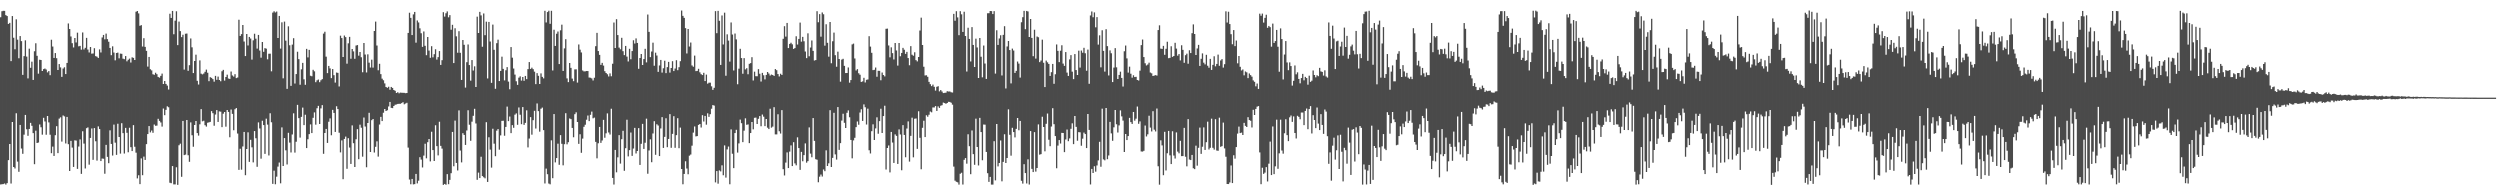 <?xml version="1.0" encoding="UTF-8"?>
<svg xmlns="http://www.w3.org/2000/svg" width="1920" height="150">
  <path d="M0 13.256h1v128.407H0zM1 8.653h1v132.879H1zM2 8.285h1v133.103H2zM3 8.345h1v132.580H3zM4 11.642h1v130.109H4zM5 12.326h1v128.322H5zM6 18.398h1v104.570H6zM7 17.556h1v93.061H7zM8 46.958h1v93.996H8zM9 12.343h1v81.376H9zM10 28.958h1v99.310H10zM11 37.858h1v91.546H11zM12 14.867h1v72.128H12zM13 30.451h1v93.648H13zM14 44.756h1v87.194H14zM15 27.685h1v68.253H15zM16 31.566h1v82.488H16zM17 57.494h1v60.626H17zM18 43.120h1v60.298H18zM19 30.967h1v57.293H19zM20 43.471h1v55.789H20zM21 60.200h1v44.103H21zM22 37.352h1v61.649H22zM23 52.055h1v42.310H23zM24 47.347h1v49.284H24zM25 61.370h1v40.863H25zM26 39.383h1v86.733H26zM27 33.253h1v67.113H27zM28 42.844h1v66.983H28zM29 56.567h1v52.885H29zM30 45.891h1v49.674H30zM31 46.055h1v51.668H31zM32 54.531h1v48.878H32zM33 53.079h1v37.373H33zM34 52.611h1v40.658H34zM35 53.415h1v50.057H35zM36 55.612h1v33.492H36zM37 54.601h1v39.388H37zM38 57.747h1v45.754H38zM39 30.536h1v87.115H39zM40 35.727h1v76.873H40zM41 44.489h1v75.262H41zM42 40.738h1v63.092H42zM43 44.715h1v52.207H43zM44 53.767h1v63.852H44zM45 49.204h1v41.863H45zM46 51.779h1v38.344H46zM47 59.009h1v49.720H47zM48 52.649h1v36.041H48zM49 51.669h1v37.721H49zM50 56.883h1v53.315H50zM51 48.312h1v41.490H51zM52 18.043h1v92.689H52zM53 22.258h1v109.084H53zM54 28.025h1v80.151H54zM55 33.168h1v80.187H55zM56 36.441h1v91.745H56zM57 29.169h1v78.582H57zM58 32.615h1v75.382H58zM59 25.089h1v104.587H59zM60 35.585h1v76.977H60zM61 35.247h1v71.796H61zM62 38.156h1v95.351H62zM63 24.911h1v75.879H63zM64 38.000h1v72.272H64zM65 36.690h1v92.687H65zM66 29.093h1v69.387H66zM67 38.029h1v59.835H67zM68 40.282h1v86.175H68zM69 36.081h1v69.839H69zM70 41.210h1v57.471H70zM71 41.056h1v81.697H71zM72 37.039h1v61.329H72zM73 43.085h1v65.425H73zM74 43.510h1v79.833H74zM75 44.518h1v52.580H75zM76 37.939h1v61.185H76zM77 40.307h1v83.406H77zM78 28.761h1v93.007H78zM79 26.804h1v95.095H79zM80 30.183h1v103.232H80zM81 25.826h1v85.456H81zM82 30.042h1v90.413H82zM83 32.042h1v93.298H83zM84 36.813h1v63.304H84zM85 42.374h1v68.159H85zM86 35.561h1v83.914H86zM87 40.328h1v55.365H87zM88 46.336h1v63.211H88zM89 40.693h1v78.239H89zM90 40.390h1v54.640H90zM91 44.790h1v60.434H91zM92 41.160h1v76.827H92zM93 41.297h1v53.296H93zM94 45.046h1v57.205H94zM95 45.456h1v72.478H95zM96 43.084h1v55.135H96zM97 47.123h1v54.884H97zM98 45.853h1v71.067H98zM99 44.988h1v53.089H99zM100 48.016h1v65.023H100zM101 44.010h1v71.988H101zM102 44.418h1v51.682H102zM103 46.062h1v66.610H103zM104 9.036h1v108.230H104zM105 8.437h1v128.559H105zM106 10.265h1v124.332H106zM107 19.798h1v121.605H107zM108 19.294h1v102.365H108zM109 35.731h1v98.818H109zM110 29.357h1v90.906H110zM111 36.014h1v86.824H111zM112 39.076h1v71.596H112zM113 51.127h1v51.827H113zM114 43.716h1v53.124H114zM115 53.185h1v48.484H115zM116 54.089h1v46.172H116zM117 57.033h1v44.940H117zM118 57.458h1v38.175H118zM119 55.844h1v40.770H119zM120 57.001h1v39.455H120zM121 59.069h1v32.182H121zM122 59.668h1v33.169H122zM123 58.252h1v35.796H123zM124 56.542h1v40.700H124zM125 64.507h1v18.863H125zM126 62.232h1v26.250H126zM127 64.438h1v19.962H127zM128 65.728h1v15.948H128zM129 68.787h1v13.609H129zM130 10.542h1v129.803H130zM131 13.790h1v126.915H131zM132 8.375h1v119.159H132zM133 26.304h1v115.302H133zM134 15.898h1v125.721H134zM135 8.649h1v119.822H135zM136 34.677h1v107.304H136zM137 16.565h1v94.974H137zM138 23.920h1v86.440H138zM139 28.495h1v107.298H139zM140 26.701h1v66.178H140zM141 53.452h1v65.671H141zM142 25.920h1v92.798H142zM143 25.738h1v66.444H143zM144 54.400h1v64.855H144zM145 50.060h1v74.202H145zM146 29.516h1v64.479H146zM147 36.372h1v67.508H147zM148 56.096h1v56.611H148zM149 46.868h1v49.123H149zM150 41.983h1v50.963H150zM151 62.068h1v40.144H151zM152 64.943h1v39.211H152zM153 46.399h1v49.064H153zM154 56.588h1v27.238H154zM155 57.126h1v36.049H155zM156 56.497h1v36.246H156zM157 55.124h1v41.051H157zM158 53.459h1v43.750H158zM159 55.838h1v38.421H159zM160 62.378h1v31.556H160zM161 59.281h1v34.292H161zM162 59.795h1v25.549H162zM163 60.783h1v26.150H163zM164 62.706h1v33.870H164zM165 58.267h1v29.713H165zM166 61.285h1v23.264H166zM167 58.850h1v34.772H167zM168 61.428h1v24.103H168zM169 62.421h1v23.334H169zM170 54.712h1v42.920H170zM171 53.664h1v33.642H171zM172 61.878h1v24.143H172zM173 59.139h1v38.158H173zM174 57.338h1v27.122H174zM175 60.320h1v25.662H175zM176 60.643h1v44.765H176zM177 54.930h1v29.174H177zM178 57.940h1v29.507H178zM179 58.843h1v41.185H179zM180 56.991h1v26.948H180zM181 59.996h1v23.008H181zM182 59.529h1v43.023H182zM183 15.147h1v115.295H183zM184 27.611h1v86.625H184zM185 26.224h1v104.096H185zM186 19.181h1v93.303H186zM187 31.879h1v69.425H187zM188 43.048h1v91.510H188zM189 26.105h1v88.346H189zM190 34.899h1v66.754H190zM191 28.370h1v95.938H191zM192 29.586h1v77.776H192zM193 45.764h1v67.391H193zM194 30.970h1v93.737H194zM195 25.932h1v74.741H195zM196 29.677h1v76.500H196zM197 37.319h1v90.765H197zM198 26.822h1v67.203H198zM199 38.783h1v59.893H199zM200 44.289h1v77.563H200zM201 32.268h1v60.469H201zM202 39.787h1v56.241H202zM203 36.974h1v81.194H203zM204 37.402h1v53.728H204zM205 45.584h1v50.107H205zM206 41.259h1v78.153H206zM207 41.230h1v45.740H207zM208 54.759h1v39.144H208zM209 9.701h1v131.529H209zM210 8.643h1v122.432H210zM211 9.554h1v131.983H211zM212 8.849h1v126.842H212zM213 29.175h1v98.779H213zM214 12.212h1v112.634H214zM215 37.319h1v103.493H215zM216 17.175h1v80.681H216zM217 60.147h1v67.343H217zM218 16.601h1v89.456H218zM219 31.210h1v84.241H219zM220 68.253h1v58.039H220zM221 20.224h1v81.792H221zM222 34.745h1v74.766H222zM223 65.938h1v51.166H223zM224 34.254h1v69.020H224zM225 29.341h1v57.695H225zM226 64.131h1v53.081H226zM227 56.875h1v51.963H227zM228 39.751h1v40.810H228zM229 45.422h1v45.300H229zM230 65.082h1v40.602H230zM231 53.245h1v36.509H231zM232 48.277h1v34.353H232zM233 60.940h1v35.146H233zM234 65.111h1v23.013H234zM235 37.548h1v76.142H235zM236 44.064h1v62.891H236zM237 38.299h1v64.735H237zM238 58.165h1v37.397H238zM239 58.564h1v43.631H239zM240 53.587h1v36.882H240zM241 54.770h1v31.568H241zM242 63.146h1v32.573H242zM243 61.698h1v21.425H243zM244 61.062h1v20.227H244zM245 63.135h1v32.098H245zM246 61.632h1v21.605H246zM247 60.765h1v20.001H247zM248 25.802h1v92.324H248zM249 24.358h1v77.777H249zM250 43.528h1v55.509H250zM251 56.151h1v53.610H251zM252 50.638h1v42.830H252zM253 52.521h1v38.406H253zM254 59.986h1v43.899H254zM255 53.025h1v31.329H255zM256 57.754h1v28.989H256zM257 63.422h1v37.912H257zM258 55.725h1v25.869H258zM259 55.987h1v27.781H259zM260 66.386h1v35.558H260zM261 27.388h1v89.651H261zM262 29.248h1v78.561H262zM263 43.753h1v93.897H263zM264 27.284h1v79.434H264zM265 28.494h1v76.437H265zM266 48.879h1v80.756H266zM267 33.254h1v72.874H267zM268 28.315h1v84.967H268zM269 45.122h1v80.768H269zM270 37.638h1v58.643H270zM271 39.475h1v70.487H271zM272 45.179h1v83.084H272zM273 34.994h1v71.963H273zM274 34.606h1v64.570H274zM275 42.756h1v79.508H275zM276 39.917h1v55.849H276zM277 43.994h1v54.080H277zM278 55.524h1v64.790H278zM279 32.999h1v57.249H279zM280 41.883h1v55.270H280zM281 55.635h1v72.824H281zM282 41.731h1v52.734H282zM283 48.149h1v38.474H283zM284 51.849h1v64.904H284zM285 45.842h1v46.448H285zM286 51.929h1v39.483H286zM287 23.827h1v93.298H287zM288 16.576h1v96.183H288zM289 34.962h1v73.572H289zM290 53.982h1v66.302H290zM291 49.007h1v46.653H291zM292 56.954h1v32.796H292zM293 60.399h1v32.592H293zM294 61.658h1v24.921H294zM295 64.053h1v19.650H295zM296 66.815h1v18.454H296zM297 67.447h1v17.232H297zM298 66.587h1v15.187H298zM299 68.891h1v9.398H299zM300 66.744h1v16.085H300zM301 67.557h1v15.502H301zM302 69.119h1v12.275H302zM303 69.713h1v10.711H303zM304 71.436h1v8.774H304zM305 70.812h1v9.034H305zM306 71.691h1v8.051H306zM307 71.133h1v8.592H307zM308 71.214h1v8.009H308zM309 71.251h1v7.223H309zM310 71.333h1v8.795H310zM311 71.569h1v7.952H311zM312 71.422h1v7.545H312zM313 25.295h1v88.054H313zM314 9.786h1v128.095H314zM315 13.722h1v127.780H315zM316 26.918h1v110.514H316zM317 11.036h1v130.563H317zM318 9.145h1v132.269H318zM319 32.744h1v100.847H319zM320 15.700h1v125.153H320zM321 17.273h1v121.480H321zM322 21.758h1v98.960H322zM323 25.534h1v97.016H323zM324 35.992h1v92.634H324zM325 24.161h1v95.362H325zM326 35.185h1v75.197H326zM327 42.416h1v79.206H327zM328 28.391h1v80.818H328zM329 38.868h1v67.905H329zM330 44.381h1v79.590H330zM331 35.477h1v65.707H331zM332 44.039h1v71.236H332zM333 41.639h1v82.032H333zM334 37.828h1v58.379H334zM335 45.769h1v66.444H335zM336 43.871h1v75.496H336zM337 39.219h1v54.269H337zM338 49.874h1v62.156H338zM339 46.256h1v67.878H339zM340 9.361h1v132.603H340zM341 12.774h1v128.477H341zM342 10.207h1v131.690H342zM343 8.740h1v124.994H343zM344 13.297h1v128.165H344zM345 11.646h1v126.508H345zM346 22.856h1v110.146H346zM347 19.057h1v82.250H347zM348 48.452h1v79.237H348zM349 21.716h1v70.921H349zM350 27.901h1v97.223H350zM351 40.490h1v90.435H351zM352 23.944h1v60.855H352zM353 40.570h1v75.057H353zM354 61.401h1v63.310H354zM355 30.734h1v71.575H355zM356 34.396h1v69.223H356zM357 67.278h1v44.044H357zM358 47.773h1v52.426H358zM359 34.174h1v50.533H359zM360 49.948h1v45.844H360zM361 61.974h1v46.182H361zM362 46.121h1v47.318H362zM363 54.148h1v34.769H363zM364 50.960h1v32.618H364zM365 66.807h1v27.989H365zM366 12.801h1v125.288H366zM367 25.323h1v107.237H367zM368 9.107h1v127.633H368zM369 11.810h1v108.544H369zM370 35.894h1v99.335H370zM371 10.364h1v125.754H371zM372 27.020h1v109.925H372zM373 16.638h1v77.192H373zM374 60.264h1v79.484H374zM375 16.822h1v88.578H375zM376 31.894h1v82.984H376zM377 63.645h1v65.083H377zM378 18.902h1v79.955H378zM379 38.225h1v72.118H379zM380 68.196h1v51.754H380zM381 33.192h1v67.179H381zM382 30.475h1v68.665H382zM383 62.269h1v52.653H383zM384 54.489h1v49.487H384zM385 43.507h1v49.309H385zM386 52.899h1v39.842H386zM387 61.738h1v42.486H387zM388 53.956h1v43.544H388zM389 51.536h1v30.340H389zM390 62.691h1v30.316H390zM391 68.542h1v20.970H391zM392 36.167h1v66.090H392zM393 44.280h1v51.818H393zM394 52.650h1v45.479H394zM395 57.291h1v30.779H395zM396 62.396h1v24.690H396zM397 65.176h1v30.661H397zM398 59.631h1v22.905H398zM399 58.608h1v29.519H399zM400 61.897h1v33.509H400zM401 59.133h1v23.093H401zM402 62.071h1v33.836H402zM403 58.308h1v36.043H403zM404 60.779h1v23.968H404zM405 53.090h1v60.121H405zM406 47.654h1v58.726H406zM407 52.949h1v37.003H407zM408 51.993h1v51.426H408zM409 53.134h1v39.196H409zM410 55.019h1v30.064H410zM411 64.590h1v34.136H411zM412 56.147h1v23.310H412zM413 58.209h1v27.116H413zM414 64.507h1v36.597H414zM415 56.357h1v27.145H415zM416 59.012h1v23.600H416zM417 60.233h1v39.710H417zM418 8.314h1v132.588H418zM419 17.256h1v112.207H419zM420 9.271h1v124.537H420zM421 8.233h1v132.742H421zM422 18.275h1v123.289H422zM423 8.275h1v99.525H423zM424 54.142h1v82.740H424zM425 22.859h1v64.730H425zM426 35.271h1v89.434H426zM427 25.925h1v95.481H427zM428 24.240h1v86.117H428zM429 49.188h1v77.372H429zM430 23.306h1v80.490H430zM431 18.943h1v91.495H431zM432 54.493h1v72.482H432zM433 37.190h1v73.540H433zM434 30.099h1v56.845H434zM435 60.232h1v50.601H435zM436 63.059h1v46.174H436zM437 48.393h1v42.576H437zM438 52.141h1v39.343H438zM439 60.370h1v37.898H439zM440 62.337h1v43.066H440zM441 53.299h1v34.414H441zM442 53.266h1v32.990H442zM443 63.416h1v30.283H443zM444 34.170h1v76.333H444zM445 38.154h1v64.937H445zM446 40.293h1v77.080H446zM447 54.131h1v52.325H447zM448 54.832h1v42.540H448zM449 54.804h1v41.014H449zM450 54.508h1v37.472H450zM451 54.561h1v34.177H451zM452 59.560h1v33.479H452zM453 59.704h1v28.484H453zM454 60.193h1v25.534H454zM455 61.786h1v29.108H455zM456 59.697h1v30.596H456zM457 35.498h1v73.446H457zM458 25.248h1v96.372H458zM459 39.233h1v70.788H459zM460 42.118h1v55.376H460zM461 49.796h1v59.909H461zM462 48.261h1v59.625H462zM463 50.391h1v41.684H463zM464 54.676h1v51.104H464zM465 56.070h1v46.336H465zM466 57.054h1v30.019H466zM467 58.744h1v43.007H467zM468 56.360h1v46.956H468zM469 58.587h1v24.945H469zM470 48.954h1v87.720H470zM471 17.318h1v124.378H471zM472 36.854h1v78.315H472zM473 14.745h1v117.603H473zM474 26.914h1v93.895H474zM475 36.576h1v67.203H475zM476 37.812h1v87.820H476zM477 29.024h1v77.872H477zM478 39.296h1v61.154H478zM479 42.325h1v88.832H479zM480 35.277h1v78.541H480zM481 43.492h1v48.459H481zM482 47.212h1v72.918H482zM483 37.480h1v77.806H483zM484 45.535h1v56.250H484zM485 39.243h1v80.441H485zM486 30.931h1v83.141H486zM487 33.424h1v64.802H487zM488 29.479h1v88.406H488zM489 32.963h1v82.980H489zM490 52.839h1v45.566H490zM491 44.522h1v82.170H491zM492 41.493h1v68.951H492zM493 49.939h1v45.188H493zM494 45.368h1v68.989H494zM495 37.481h1v72.146H495zM496 47.925h1v43.217H496zM497 11.167h1v122.286H497zM498 24.471h1v91.091H498zM499 43.899h1v63.130H499zM500 39.580h1v85.015H500zM501 32.746h1v69.735H501zM502 50.501h1v42.558H502zM503 40.455h1v78.419H503zM504 42.655h1v52.790H504zM505 55.193h1v41.222H505zM506 50.289h1v69.594H506zM507 46.029h1v52.623H507zM508 55.759h1v34.183H508zM509 52.452h1v61.159H509zM510 46.646h1v58.455H510zM511 56.173h1v34.636H511zM512 51.562h1v61.505H512zM513 47.511h1v59.187H513zM514 55.740h1v31.911H514zM515 52.217h1v61.287H515zM516 47.001h1v55.794H516zM517 54.580h1v34.670H517zM518 52.618h1v60.890H518zM519 46.211h1v57.571H519zM520 53.918h1v36.843H520zM521 51.587h1v62.251H521zM522 47.016h1v50.991H522zM523 8.088h1v121.681H523zM524 12.169h1v129.373H524zM525 13.702h1v119.855H525zM526 21.604h1v102.235H526zM527 41.082h1v88.339H527zM528 22.259h1v111.599H528zM529 35.758h1v83.779H529zM530 32.668h1v86.000H530zM531 50.300h1v61.583H531zM532 51.246h1v50.573H532zM533 42.687h1v54.446H533zM534 54.634h1v50.106H534zM535 54.412h1v50.074H535zM536 52.819h1v43.135H536zM537 55.559h1v39.681H537zM538 56.967h1v40.965H538zM539 57.629h1v30.846H539zM540 55.900h1v37.436H540zM541 62.282h1v26.778H541zM542 57.273h1v38.455H542zM543 64.278h1v22.759H543zM544 63.482h1v26.280H544zM545 63.475h1v24.223H545zM546 66.294h1v17.236H546zM547 69.039h1v11.649H547zM548 67.413h1v13.711H548zM549 8.527h1v131.580H549zM550 25.521h1v105.849H550zM551 8.332h1v132.742H551zM552 15.969h1v114.918H552zM553 49.881h1v81.745H553zM554 11.855h1v115.114H554zM555 34.152h1v100.475H555zM556 9.732h1v101.918H556zM557 58.186h1v78.230H557zM558 26.375h1v88.343H558zM559 31.177h1v81.351H559zM560 47.328h1v94.210H560zM561 17.241h1v82.115H561zM562 26.536h1v91.516H562zM563 54.094h1v75.028H563zM564 25.733h1v76.474H564zM565 30.263h1v69.429H565zM566 64.707h1v52.516H566zM567 52.718h1v57.387H567zM568 37.482h1v54.360H568zM569 44.576h1v50.044H569zM570 56.648h1v52.531H570zM571 44.670h1v55.665H571zM572 53.304h1v37.575H572zM573 52.378h1v43.452H573zM574 57.046h1v38.493H574zM575 48.981h1v60.932H575zM576 48.487h1v53.683H576zM577 43.910h1v49.784H577zM578 61.803h1v37.523H578zM579 55.064h1v35.416H579zM580 58.510h1v31.793H580zM581 58.566h1v36.658H581zM582 53.086h1v38.137H582zM583 56.632h1v32.515H583zM584 62.597h1v34.363H584zM585 55.965h1v32.020H585zM586 57.779h1v31.812H586zM587 60.981h1v35.898H587zM588 57.556h1v33.852H588zM589 55.285h1v42.764H589zM590 56.460h1v42.687H590zM591 58.017h1v25.469H591zM592 57.227h1v40.827H592zM593 57.576h1v39.650H593zM594 58.336h1v23.985H594zM595 53.027h1v50.207H595zM596 53.934h1v49.306H596zM597 56.907h1v30.851H597zM598 58.703h1v42.112H598zM599 56.610h1v45.961H599zM600 57.536h1v27.026H600zM601 29.776h1v100.154H601zM602 20.103h1v114.663H602zM603 28.135h1v96.756H603zM604 17.605h1v99.454H604zM605 36.902h1v92.191H605zM606 33.725h1v82.728H606zM607 32.801h1v78.883H607zM608 34.057h1v93.469H608zM609 37.605h1v71.604H609zM610 36.896h1v88.570H610zM611 27.843h1v99.140H611zM612 34.211h1v71.250H612zM613 29.903h1v83.792H613zM614 17.351h1v113.090H614zM615 32.004h1v84.633H615zM616 28.312h1v95.518H616zM617 31.672h1v87.470H617zM618 39.584h1v70.570H618zM619 44.623h1v80.281H619zM620 25.620h1v98.153H620zM621 43.191h1v54.665H621zM622 36.523h1v81.418H622zM623 31.090h1v89.713H623zM624 39.076h1v51.595H624zM625 46.492h1v61.697H625zM626 46.148h1v76.092H626zM627 8.602h1v114.081H627zM628 17.097h1v122.904H628zM629 10.870h1v124.817H629zM630 28.180h1v105.856H630zM631 9.561h1v126.023H631zM632 10.966h1v119.164H632zM633 35.065h1v96.396H633zM634 18.634h1v96.820H634zM635 32.889h1v94.581H635zM636 43.511h1v81.925H636zM637 16.921h1v67.705H637zM638 48.600h1v79.660H638zM639 31.671h1v89.587H639zM640 25.047h1v61.578H640zM641 42.391h1v76.182H641zM642 51.236h1v71.342H642zM643 39.676h1v42.555H643zM644 45.336h1v69.770H644zM645 62.736h1v47.188H645zM646 45.793h1v46.848H646zM647 45.134h1v42.225H647zM648 50.579h1v43.745H648zM649 56.117h1v42.174H649zM650 56.065h1v30.553H650zM651 51.809h1v32.983H651zM652 63.503h1v26.537H652zM653 61.474h1v45.989H653zM654 34.078h1v87.518H654zM655 33.491h1v74.346H655zM656 44.883h1v60.933H656zM657 54.120h1v43.510H657zM658 53.104h1v40.168H658zM659 56.251h1v39.550H659zM660 57.389h1v29.036H660zM661 62.928h1v20.966H661zM662 62.517h1v30.352H662zM663 59.745h1v20.443H663zM664 63.345h1v19.011H664zM665 61.301h1v34.340H665zM666 61.028h1v22.409H666zM667 27.803h1v87.593H667zM668 35.803h1v82.073H668zM669 40.533h1v60.203H669zM670 53.866h1v41.617H670zM671 53.612h1v53.922H671zM672 51.892h1v46.744H672zM673 58.921h1v31.203H673zM674 54.360h1v48.332H674zM675 54.421h1v38.632H675zM676 61.641h1v21.846H676zM677 55.694h1v46.431H677zM678 57.613h1v31.546H678zM679 58.694h1v22.504H679zM680 22.141h1v108.054H680zM681 21.953h1v91.695H681zM682 34.928h1v76.765H682zM683 44.020h1v88.376H683zM684 36.342h1v64.995H684zM685 40.827h1v68.628H685zM686 45.688h1v79.421H686zM687 33.002h1v70.198H687zM688 38.753h1v65.596H688zM689 50.363h1v75.528H689zM690 33.029h1v66.349H690zM691 43.197h1v60.053H691zM692 40.636h1v90.143H692zM693 36.770h1v59.308H693zM694 38.205h1v65.427H694zM695 41.357h1v79.440H695zM696 39.849h1v58.851H696zM697 44.578h1v48.643H697zM698 50.142h1v73.961H698zM699 35.429h1v68.908H699zM700 42.020h1v48.351H700zM701 42.818h1v78.011H701zM702 40.137h1v51.063H702zM703 46.196h1v44.774H703zM704 47.142h1v67.163H704zM705 43.783h1v41.671H705zM706 23.473h1v82.363H706zM707 13.556h1v116.448H707zM708 34.548h1v63.621H708zM709 51.275h1v41.436H709zM710 57.963h1v47.301H710zM711 57.796h1v30.739H711zM712 58.976h1v30.692H712zM713 62.896h1v25.219H713zM714 64.659h1v20.982H714zM715 66.142h1v20.127H715zM716 64.956h1v17.590H716zM717 66.670h1v15.877H717zM718 69.587h1v11.854H718zM719 66.645h1v18.564H719zM720 66.191h1v15.548H720zM721 70.196h1v12.682H721zM722 69.164h1v12.022H722zM723 70.321h1v10.481H723zM724 71.472h1v7.304H724zM725 71.309h1v7.821H725zM726 71.172h1v8.543H726zM727 70.051h1v9.060H727zM728 70.271h1v7.909H728zM729 70.228h1v8.078H729zM730 70.835h1v8.055H730zM731 71.085h1v9.315H731zM732 10.659h1v117.280H732zM733 15.924h1v122.829H733zM734 8.626h1v131.011H734zM735 13.358h1v126.684H735zM736 27.031h1v114.752H736zM737 8.605h1v124.841H737zM738 10.989h1v121.694H738zM739 24.550h1v117.194H739zM740 8.988h1v113.720H740zM741 27.627h1v93.762H741zM742 54.943h1v70.777H742zM743 21.287h1v81.838H743zM744 29.876h1v82.407H744zM745 47.216h1v86.550H745zM746 20.823h1v79.388H746zM747 34.514h1v83.884H747zM748 51.473h1v75.086H748zM749 29.722h1v61.415H749zM750 36.453h1v76.423H750zM751 59.924h1v67.175H751zM752 29.184h1v61.352H752zM753 43.555h1v57.865H753zM754 59.383h1v63.688H754zM755 34.944h1v60.692H755zM756 48.771h1v46.987H756zM757 60.602h1v56.100H757zM758 10.202h1v122.822H758zM759 10.158h1v129.501H759zM760 8.455h1v127.405H760zM761 8.575h1v133.223H761zM762 10.791h1v130.976H762zM763 8.548h1v99.888H763zM764 56.520h1v82.049H764zM765 23.252h1v72.000H765zM766 34.516h1v93.280H766zM767 29.529h1v95.641H767zM768 27.103h1v80.795H768zM769 57.981h1v81.279H769zM770 26.792h1v97.509H770zM771 20.110h1v83.005H771zM772 67.936h1v57.236H772zM773 35.696h1v85.625H773zM774 31.505h1v52.478H774zM775 38.458h1v65.054H775zM776 64.033h1v55.535H776zM777 37.317h1v60.839H777zM778 38.808h1v62.612H778zM779 56.001h1v49.535H779zM780 54.446h1v44.501H780zM781 47.258h1v43.346H781zM782 48.871h1v51.186H782zM783 59.613h1v33.256H783zM784 17.118h1v121.759H784zM785 13.189h1v127.800H785zM786 8.345h1v117.779H786zM787 22.406h1v110.503H787zM788 8.397h1v132.511H788zM789 8.809h1v113.552H789zM790 28.439h1v113.291H790zM791 14.567h1v86.110H791zM792 29.151h1v100.545H792zM793 43.147h1v89.023H793zM794 22.832h1v78.631H794zM795 44.984h1v86.818H795zM796 28.035h1v101.003H796zM797 28.624h1v66.935H797zM798 47.720h1v71.071H798zM799 46.470h1v71.929H799zM800 30.444h1v59.204H800zM801 48.177h1v49.364H801zM802 66.845h1v49.395H802zM803 46.544h1v48.527H803zM804 47.878h1v39.338H804zM805 49.123h1v58.169H805zM806 58.303h1v53.968H806zM807 55.424h1v41.744H807zM808 49.098h1v34.008H808zM809 64.367h1v31.007H809zM810 57.017h1v47.502H810zM811 34.147h1v95.067H811zM812 39.043h1v72.803H812zM813 47.714h1v59.861H813zM814 38.963h1v71.256H814zM815 34.756h1v67.307H815zM816 48.854h1v53.274H816zM817 50.605h1v66.245H817zM818 40.000h1v67.111H818zM819 55.735h1v43.722H819zM820 58.334h1v50.093H820zM821 45.609h1v60.700H821zM822 42.340h1v56.601H822zM823 55.064h1v39.650H823zM824 60.778h1v49.930H824zM825 41.545h1v47.555H825zM826 53.811h1v43.631H826zM827 57.611h1v50.465H827zM828 38.913h1v62.553H828zM829 51.908h1v49.718H829zM830 38.808h1v73.112H830zM831 40.519h1v65.954H831zM832 36.704h1v65.115H832zM833 40.925h1v62.024H833zM834 54.340h1v59.376H834zM835 38.080h1v49.465H835zM836 64.346h1v35.430H836zM837 11.863h1v129.784H837zM838 8.800h1v120.923H838zM839 13.251h1v119.602H839zM840 9.516h1v118.163H840zM841 20.983h1v110.881H841zM842 13.155h1v113.927H842zM843 34.266h1v88.919H843zM844 27.139h1v81.789H844zM845 51.723h1v76.354H845zM846 23.240h1v60.193H846zM847 39.073h1v83.342H847zM848 54.969h1v68.185H848zM849 22.406h1v60.546H849zM850 35.407h1v86.848H850zM851 57.939h1v61.474H851zM852 38.729h1v54.856H852zM853 40.907h1v61.564H853zM854 63.037h1v45.104H854zM855 51.904h1v45.899H855zM856 36.974h1v47.504H856zM857 51.726h1v43.725H857zM858 60.666h1v41.116H858zM859 57.559h1v38.760H859zM860 55.016h1v29.775H860zM861 59.846h1v29.565H861zM862 66.462h1v26.183H862zM863 39.353h1v77.385H863zM864 34.977h1v67.931H864zM865 44.867h1v62.696H865zM866 55.752h1v48.752H866zM867 51.179h1v39.350H867zM868 56.652h1v37.146H868zM869 59.626h1v35.550H869zM870 57.797h1v28.193H870zM871 59.164h1v33.521H871zM872 58.960h1v32.199H872zM873 61.440h1v20.391H873zM874 61.832h1v33.266H874zM875 54.287h1v38.968H875zM876 34.656h1v81.691H876zM877 30.362h1v86.071H877zM878 43.804h1v72.035H878zM879 48.596h1v47.823H879zM880 50.270h1v54.532H880zM881 49.560h1v53.603H881zM882 48.105h1v40.787H882zM883 55.699h1v42.324H883zM884 56.332h1v44.659H884zM885 58.345h1v27.068H885zM886 58.012h1v41.574H886zM887 57.678h1v43.307H887zM888 58.040h1v25.314H888zM889 23.069h1v104.646H889zM890 19.430h1v122.405H890zM891 37.320h1v70.473H891zM892 37.599h1v74.056H892zM893 35.206h1v99.344H893zM894 42.064h1v59.169H894zM895 37.487h1v93.410H895zM896 32.031h1v85.696H896zM897 44.683h1v55.862H897zM898 44.422h1v74.853H898zM899 35.542h1v90.462H899zM900 43.665h1v57.135H900zM901 42.988h1v76.478H901zM902 32.883h1v88.886H902zM903 37.305h1v64.355H903zM904 42.777h1v73.673H904zM905 41.547h1v76.195H905zM906 46.389h1v61.751H906zM907 34.759h1v85.154H907zM908 38.291h1v81.571H908zM909 48.214h1v49.986H909zM910 42.406h1v77.951H910zM911 41.234h1v86.485H911zM912 48.955h1v42.563H912zM913 38.620h1v83.911H913zM914 40.756h1v82.155H914zM915 25.483h1v93.503H915zM916 18.738h1v110.512H916zM917 26.107h1v103.770H917zM918 42.228h1v69.651H918zM919 37.207h1v90.001H919zM920 34.451h1v79.036H920zM921 50.629h1v47.375H921zM922 45.146h1v73.006H922zM923 40.995h1v71.673H923zM924 48.152h1v49.704H924zM925 49.467h1v65.658H925zM926 42.065h1v67.166H926zM927 50.470h1v42.974H927zM928 52.024h1v62.749H928zM929 45.219h1v68.280H929zM930 53.734h1v37.378H930zM931 49.817h1v63.693H931zM932 43.234h1v71.643H932zM933 50.964h1v40.574H933zM934 49.083h1v66.534H934zM935 41.952h1v73.885H935zM936 50.553h1v39.835H936zM937 46.452h1v66.291H937zM938 45.411h1v66.840H938zM939 51.928h1v42.212H939zM940 49.330h1v64.626H940zM941 8.711h1v111.638H941zM942 17.295h1v123.998H942zM943 8.997h1v132.379H943zM944 18.508h1v121.619H944zM945 26.245h1v100.825H945zM946 33.991h1v106.609H946zM947 23.080h1v96.186H947zM948 35.437h1v86.395H948zM949 31.134h1v81.794H949zM950 48.627h1v54.003H950zM951 43.023h1v54.220H951zM952 51.289h1v50.886H952zM953 54.116h1v47.741H953zM954 53.364h1v50.317H954zM955 57.867h1v36.487H955zM956 54.897h1v41.774H956zM957 55.545h1v42.001H957zM958 60.022h1v29.991H958zM959 56.402h1v35.832H959zM960 57.707h1v35.039H960zM961 58.882h1v39.015H961zM962 61.733h1v22.579H962zM963 62.819h1v25.500H963zM964 66.315h1v17.329H964zM965 64.143h1v17.785H965zM966 68.313h1v13.140H966zM967 10.487h1v106.572H967zM968 12.095h1v129.379H968zM969 10.446h1v118.394H969zM970 17.342h1v116.164H970zM971 13.740h1v118.804H971zM972 11.335h1v117.004H972zM973 21.333h1v118.040H973zM974 19.900h1v105.801H974zM975 20.877h1v87.870H975zM976 35.848h1v98.597H976zM977 18.123h1v79.011H977zM978 32.997h1v100.730H978zM979 31.530h1v96.209H979zM980 22.964h1v68.944H980zM981 35.893h1v93.754H981zM982 55.071h1v62.675H982zM983 21.806h1v70.088H983zM984 29.985h1v85.625H984zM985 61.045h1v56.972H985zM986 41.857h1v60.513H986zM987 31.525h1v60.065H987zM988 47.956h1v55.829H988zM989 53.926h1v54.469H989zM990 47.902h1v42.215H990zM991 50.747h1v37.981H991zM992 65.766h1v27.816H992zM993 62.054h1v27.333H993zM994 50.279h1v51.864H994zM995 57.107h1v49.211H995zM996 55.542h1v33.403H996zM997 60.637h1v29.119H997zM998 64.020h1v27.583H998zM999 59.953h1v26.453H999zM1000 56.731h1v29.683H1000zM1001 61.673h1v34.416H1001zM1002 59.057h1v26.137H1002zM1003 59.964h1v23.385H1003zM1004 65.008h1v34.227H1004zM1005 58.123h1v25.654H1005zM1006 62.861h1v18.655H1006zM1007 61.964h1v40.532H1007zM1008 54.098h1v34.362H1008zM1009 57.604h1v34.543H1009zM1010 59.394h1v38.990H1010zM1011 57.827h1v24.769H1011zM1012 58.497h1v36.404H1012zM1013 52.105h1v47.791H1013zM1014 54.812h1v32.867H1014zM1015 55.263h1v40.664H1015zM1016 58.059h1v44.749H1016zM1017 54.016h1v30.100H1017zM1018 58.720h1v26.987H1018zM1019 59.596h1v44.990H1019zM1020 17.254h1v108.521H1020zM1021 27.600h1v89.462H1021zM1022 37.457h1v101.284H1022zM1023 19.736h1v92.135H1023zM1024 29.617h1v76.099H1024zM1025 53.023h1v69.554H1025zM1026 31.812h1v83.611H1026zM1027 31.278h1v72.686H1027zM1028 42.937h1v86.865H1028zM1029 35.734h1v67.752H1029zM1030 32.045h1v84.473H1030zM1031 42.740h1v96.576H1031zM1032 21.181h1v92.318H1032zM1033 36.092h1v79.274H1033zM1034 27.567h1v98.136H1034zM1035 45.042h1v52.950H1035zM1036 42.093h1v67.418H1036zM1037 35.634h1v98.735H1037zM1038 34.232h1v65.423H1038zM1039 38.924h1v60.218H1039zM1040 41.801h1v82.262H1040zM1041 23.747h1v74.022H1041zM1042 41.686h1v60.118H1042zM1043 52.659h1v65.754H1043zM1044 41.309h1v55.467H1044zM1045 44.643h1v53.518H1045zM1046 17.904h1v123.876H1046zM1047 10.851h1v115.480H1047zM1048 8.938h1v121.262H1048zM1049 8.813h1v132.870H1049zM1050 46.706h1v84.333H1050zM1051 8.304h1v118.372H1051zM1052 24.841h1v116.437H1052zM1053 21.444h1v75.051H1053zM1054 49.698h1v88.456H1054zM1055 17.729h1v94.394H1055zM1056 22.730h1v90.874H1056zM1057 64.752h1v55.895H1057zM1058 18.914h1v80.776H1058zM1059 15.801h1v97.347H1059zM1060 59.591h1v63.941H1060zM1061 33.390h1v78.974H1061zM1062 20.856h1v82.087H1062zM1063 59.777h1v54.385H1063zM1064 56.870h1v58.418H1064zM1065 41.541h1v44.649H1065zM1066 51.617h1v36.670H1066zM1067 68.930h1v33.730H1067zM1068 54.996h1v39.616H1068zM1069 50.227h1v35.795H1069zM1070 62.458h1v29.192H1070zM1071 62.458h1v31.326H1071zM1072 45.885h1v65.671H1072zM1073 41.285h1v69.870H1073zM1074 39.314h1v65.184H1074zM1075 52.945h1v44.153H1075zM1076 59.127h1v44.039H1076zM1077 50.009h1v44.898H1077zM1078 54.856h1v42.752H1078zM1079 58.844h1v34.456H1079zM1080 55.964h1v29.710H1080zM1081 59.609h1v34.889H1081zM1082 60.525h1v32.188H1082zM1083 58.926h1v25.621H1083zM1084 60.767h1v33.510H1084zM1085 21.666h1v81.651H1085zM1086 25.594h1v83.478H1086zM1087 39.993h1v71.050H1087zM1088 50.153h1v65.059H1088zM1089 46.631h1v52.109H1089zM1090 51.019h1v44.466H1090zM1091 57.782h1v47.012H1091zM1092 52.155h1v36.905H1092zM1093 56.329h1v34.419H1093zM1094 58.948h1v42.575H1094zM1095 55.710h1v27.636H1095zM1096 57.704h1v35.207H1096zM1097 57.725h1v44.224H1097zM1098 32.862h1v86.839H1098zM1099 17.655h1v112.201H1099zM1100 40.086h1v83.378H1100zM1101 27.769h1v78.102H1101zM1102 28.702h1v95.249H1102zM1103 27.701h1v89.594H1103zM1104 38.191h1v61.615H1104zM1105 41.835h1v94.342H1105zM1106 37.572h1v80.939H1106zM1107 37.902h1v61.201H1107zM1108 41.363h1v78.607H1108zM1109 37.362h1v80.943H1109zM1110 41.731h1v63.959H1110zM1111 44.784h1v86.847H1111zM1112 32.733h1v91.192H1112zM1113 44.901h1v65.535H1113zM1114 39.338h1v73.450H1114zM1115 42.940h1v80.532H1115zM1116 39.813h1v61.273H1116zM1117 47.495h1v65.172H1117zM1118 46.529h1v69.648H1118zM1119 33.571h1v55.897H1119zM1120 43.568h1v65.719H1120zM1121 47.575h1v71.021H1121zM1122 45.097h1v40.870H1122zM1123 48.643h1v72.247H1123zM1124 17.706h1v94.563H1124zM1125 22.122h1v85.501H1125zM1126 36.719h1v86.829H1126zM1127 46.476h1v71.740H1127zM1128 52.478h1v42.604H1128zM1129 57.681h1v37.703H1129zM1130 60.217h1v36.560H1130zM1131 66.077h1v21.108H1131zM1132 63.862h1v19.262H1132zM1133 66.695h1v21.143H1133zM1134 69.233h1v14.170H1134zM1135 69.048h1v12.102H1135zM1136 67.232h1v15.502H1136zM1137 68.509h1v14.580H1137zM1138 65.724h1v18.373H1138zM1139 67.543h1v14.552H1139zM1140 70.583h1v11.340H1140zM1141 69.520h1v10.625H1141zM1142 70.042h1v10.313H1142zM1143 69.759h1v11.733H1143zM1144 69.614h1v9.569H1144zM1145 70.934h1v9.250H1145zM1146 71.183h1v8.846H1146zM1147 71.145h1v6.761H1147zM1148 70.223h1v8.411H1148zM1149 70.093h1v8.810H1149zM1150 24.550h1v88.086H1150zM1151 11.107h1v126.456H1151zM1152 8.603h1v126.354H1152zM1153 8.567h1v131.455H1153zM1154 19.791h1v121.774H1154zM1155 8.530h1v89.914H1155zM1156 16.337h1v123.275H1156zM1157 12.316h1v128.191H1157zM1158 13.883h1v90.730H1158zM1159 36.257h1v89.939H1159zM1160 25.266h1v101.129H1160zM1161 21.978h1v90.191H1161zM1162 41.242h1v73.597H1162zM1163 34.132h1v96.035H1163zM1164 26.910h1v86.753H1164zM1165 39.921h1v67.189H1165zM1166 33.332h1v91.297H1166zM1167 29.099h1v87.343H1167zM1168 46.006h1v57.913H1168zM1169 44.377h1v80.422H1169zM1170 38.352h1v70.700H1170zM1171 46.743h1v48.027H1171zM1172 46.238h1v71.816H1172zM1173 38.884h1v61.602H1173zM1174 54.095h1v41.997H1174zM1175 47.651h1v65.403H1175zM1176 40.414h1v54.246H1176zM1177 8.248h1v133.723H1177zM1178 13.429h1v127.449H1178zM1179 8.202h1v133.253H1179zM1180 8.910h1v123.705H1180zM1181 18.469h1v120.831H1181zM1182 17.237h1v122.296H1182zM1183 15.602h1v116.295H1183zM1184 23.148h1v81.616H1184zM1185 60.361h1v71.415H1185zM1186 26.752h1v74.900H1186zM1187 22.424h1v96.526H1187zM1188 55.198h1v71.359H1188zM1189 17.891h1v78.379H1189zM1190 37.788h1v87.893H1190zM1191 64.608h1v55.220H1191zM1192 30.675h1v65.581H1192zM1193 40.130h1v54.541H1193zM1194 51.350h1v60.015H1194zM1195 47.472h1v59.413H1195zM1196 29.867h1v54.929H1196zM1197 54.263h1v48.019H1197zM1198 54.465h1v51.636H1198zM1199 47.289h1v52.418H1199zM1200 49.162h1v32.822H1200zM1201 58.427h1v34.574H1201zM1202 60.006h1v33.598H1202zM1203 11.046h1v128.451H1203zM1204 13.407h1v116.013H1204zM1205 10.632h1v125.197H1205zM1206 18.048h1v108.788H1206zM1207 47.109h1v85.771H1207zM1208 15.422h1v106.275H1208zM1209 31.567h1v98.524H1209zM1210 16.247h1v87.388H1210zM1211 60.826h1v66.673H1211zM1212 29.101h1v76.357H1212zM1213 32.110h1v85.798H1213zM1214 44.421h1v88.509H1214zM1215 28.944h1v64.698H1215zM1216 31.492h1v83.430H1216zM1217 63.235h1v49.618H1217zM1218 35.676h1v80.529H1218zM1219 36.410h1v53.605H1219zM1220 51.367h1v61.162H1220zM1221 52.936h1v63.511H1221zM1222 42.385h1v44.781H1222zM1223 43.723h1v56.101H1223zM1224 61.787h1v48.436H1224zM1225 57.469h1v40.230H1225zM1226 45.882h1v39.395H1226zM1227 55.422h1v40.237H1227zM1228 58.542h1v37.723H1228zM1229 47.197h1v57.976H1229zM1230 45.659h1v51.705H1230zM1231 53.014h1v42.906H1231zM1232 56.313h1v33.822H1232zM1233 53.278h1v40.201H1233zM1234 57.364h1v27.374H1234zM1235 54.936h1v33.866H1235zM1236 64.422h1v29.337H1236zM1237 59.985h1v23.999H1237zM1238 59.462h1v26.168H1238zM1239 65.407h1v30.536H1239zM1240 59.930h1v23.916H1240zM1241 62.296h1v33.171H1241zM1242 42.948h1v52.626H1242zM1243 49.362h1v48.059H1243zM1244 51.711h1v50.711H1244zM1245 54.849h1v42.462H1245zM1246 59.319h1v23.187H1246zM1247 57.918h1v41.918H1247zM1248 56.018h1v33.631H1248zM1249 59.981h1v20.336H1249zM1250 61.031h1v38.884H1250zM1251 54.964h1v23.714H1251zM1252 58.796h1v21.212H1252zM1253 68.869h1v32.125H1253zM1254 57.164h1v24.111H1254zM1255 13.119h1v118.795H1255zM1256 8.371h1v133.381H1256zM1257 9.368h1v128.976H1257zM1258 8.978h1v132.531H1258zM1259 21.914h1v112.088H1259zM1260 12.484h1v100.475H1260zM1261 53.793h1v83.466H1261zM1262 15.829h1v74.300H1262zM1263 38.424h1v85.561H1263zM1264 28.223h1v103.857H1264zM1265 24.736h1v62.573H1265zM1266 62.694h1v66.300H1266zM1267 23.168h1v85.372H1267zM1268 14.454h1v76.961H1268zM1269 52.909h1v72.048H1269zM1270 43.578h1v71.599H1270zM1271 34.334h1v51.207H1271zM1272 51.806h1v58.740H1272zM1273 68.814h1v37.577H1273zM1274 37.192h1v54.168H1274zM1275 45.201h1v42.804H1275zM1276 55.412h1v47.859H1276zM1277 55.321h1v49.787H1277zM1278 52.754h1v27.945H1278zM1279 53.026h1v37.533H1279zM1280 60.929h1v33.900H1280zM1281 36.629h1v72.553H1281zM1282 40.867h1v68.020H1282zM1283 41.423h1v65.578H1283zM1284 52.122h1v50.298H1284zM1285 53.854h1v48.219H1285zM1286 53.110h1v40.649H1286zM1287 60.701h1v30.096H1287zM1288 56.540h1v39.709H1288zM1289 56.715h1v29.998H1289zM1290 62.331h1v26.189H1290zM1291 54.100h1v39.048H1291zM1292 58.588h1v24.826H1292zM1293 64.293h1v22.311H1293zM1294 47.968h1v72.388H1294zM1295 22.309h1v90.791H1295zM1296 43.573h1v62.605H1296zM1297 40.998h1v70.431H1297zM1298 47.672h1v54.404H1298zM1299 51.878h1v40.774H1299zM1300 51.998h1v50.592H1300zM1301 50.533h1v45.393H1301zM1302 60.356h1v27.010H1302zM1303 55.017h1v45.662H1303zM1304 55.193h1v33.842H1304zM1305 62.249h1v25.167H1305zM1306 57.263h1v45.208H1306zM1307 23.462h1v83.335H1307zM1308 15.720h1v114.903H1308zM1309 24.706h1v108.957H1309zM1310 27.817h1v74.846H1310zM1311 29.237h1v87.287H1311zM1312 34.722h1v83.472H1312zM1313 33.990h1v60.780H1313zM1314 32.012h1v77.646H1314zM1315 36.846h1v91.668H1315zM1316 37.677h1v63.437H1316zM1317 42.859h1v75.797H1317zM1318 44.064h1v88.873H1318zM1319 39.926h1v56.114H1319zM1320 46.309h1v58.334H1320zM1321 26.582h1v98.385H1321zM1322 32.527h1v64.127H1322zM1323 42.720h1v61.809H1323zM1324 42.391h1v82.316H1324zM1325 41.792h1v60.346H1325zM1326 43.339h1v63.223H1326zM1327 41.178h1v81.130H1327zM1328 45.059h1v58.204H1328zM1329 46.743h1v53.087H1329zM1330 47.077h1v75.507H1330zM1331 43.484h1v50.161H1331zM1332 44.416h1v48.215H1332zM1333 53.310h1v66.156H1333zM1334 12.247h1v105.984H1334zM1335 34.118h1v79.064H1335zM1336 36.562h1v93.949H1336zM1337 36.140h1v61.870H1337zM1338 43.089h1v47.875H1338zM1339 44.199h1v72.615H1339zM1340 40.025h1v45.650H1340zM1341 47.744h1v39.937H1341zM1342 47.222h1v67.767H1342zM1343 41.307h1v46.068H1343zM1344 51.876h1v33.748H1344zM1345 49.532h1v64.176H1345zM1346 42.152h1v46.310H1346zM1347 45.547h1v39.926H1347zM1348 50.340h1v65.433H1348zM1349 41.059h1v48.903H1349zM1350 48.259h1v38.986H1350zM1351 47.489h1v68.642H1351zM1352 45.141h1v42.871H1352zM1353 50.902h1v38.449H1353zM1354 52.654h1v60.924H1354zM1355 46.303h1v43.079H1355zM1356 50.944h1v34.607H1356zM1357 55.056h1v59.174H1357zM1358 42.886h1v46.374H1358zM1359 48.551h1v35.925H1359zM1360 37.532h1v104.437H1360zM1361 14.134h1v118.643H1361zM1362 16.840h1v118.921H1362zM1363 26.714h1v105.658H1363zM1364 25.860h1v95.141H1364zM1365 21.182h1v110.417H1365zM1366 38.248h1v85.498H1366zM1367 33.748h1v87.468H1367zM1368 46.368h1v64.945H1368zM1369 44.596h1v55.886H1369zM1370 44.377h1v52.519H1370zM1371 53.128h1v51.587H1371zM1372 52.908h1v50.625H1372zM1373 54.383h1v42.754H1373zM1374 56.582h1v40.282H1374zM1375 54.774h1v41.110H1375zM1376 56.941h1v32.354H1376zM1377 58.060h1v35.129H1377zM1378 61.421h1v27.821H1378zM1379 57.905h1v41.754H1379zM1380 63.851h1v22.021H1380zM1381 64.830h1v24.645H1381zM1382 61.744h1v26.786H1382zM1383 65.114h1v18.977H1383zM1384 65.956h1v13.773H1384zM1385 67.504h1v14.430H1385zM1386 9.772h1v130.617H1386zM1387 10.962h1v125.632H1387zM1388 13.679h1v128.000H1388zM1389 8.115h1v125.569H1389zM1390 48.518h1v90.434H1390zM1391 9.041h1v118.032H1391zM1392 32.148h1v109.037H1392zM1393 14.922h1v77.996H1393zM1394 49.050h1v86.758H1394zM1395 9.769h1v119.420H1395zM1396 28.118h1v80.501H1396zM1397 62.847h1v71.738H1397zM1398 17.078h1v98.404H1398zM1399 32.088h1v83.439H1399zM1400 63.728h1v56.975H1400zM1401 27.915h1v87.280H1401zM1402 14.264h1v83.379H1402zM1403 50.259h1v71.589H1403zM1404 49.816h1v61.714H1404zM1405 41.742h1v44.879H1405zM1406 37.490h1v61.540H1406zM1407 69.117h1v35.256H1407zM1408 61.921h1v37.294H1408zM1409 51.796h1v34.896H1409zM1410 59.190h1v28.755H1410zM1411 65.424h1v28.471H1411zM1412 56.783h1v55.611H1412zM1413 45.852h1v52.790H1413zM1414 52.602h1v38.353H1414zM1415 56.105h1v40.200H1415zM1416 59.515h1v38.613H1416zM1417 55.500h1v35.877H1417zM1418 59.819h1v30.889H1418zM1419 55.357h1v38.754H1419zM1420 58.424h1v29.619H1420zM1421 60.806h1v38.746H1421zM1422 59.844h1v33.030H1422zM1423 58.698h1v29.502H1423zM1424 58.888h1v38.487H1424zM1425 55.482h1v41.826H1425zM1426 56.738h1v34.073H1426zM1427 54.121h1v46.827H1427zM1428 56.858h1v39.713H1428zM1429 62.608h1v24.951H1429zM1430 54.923h1v46.762H1430zM1431 50.788h1v45.042H1431zM1432 57.786h1v37.258H1432zM1433 55.631h1v48.572H1433zM1434 51.807h1v49.632H1434zM1435 59.168h1v27.898H1435zM1436 53.225h1v51.731H1436zM1437 52.549h1v48.578H1437zM1438 33.498h1v77.212H1438zM1439 18.272h1v119.670H1439zM1440 25.404h1v95.487H1440zM1441 21.311h1v101.924H1441zM1442 19.498h1v115.016H1442zM1443 26.535h1v108.302H1443zM1444 34.902h1v73.159H1444zM1445 23.968h1v95.188H1445zM1446 29.304h1v90.414H1446zM1447 27.655h1v79.399H1447zM1448 42.022h1v90.405H1448zM1449 28.468h1v86.001H1449zM1450 37.757h1v64.580H1450zM1451 34.298h1v96.199H1451zM1452 30.741h1v91.761H1452zM1453 39.850h1v65.330H1453zM1454 32.890h1v98.289H1454zM1455 37.052h1v72.585H1455zM1456 35.948h1v62.576H1456zM1457 41.003h1v79.623H1457zM1458 27.825h1v84.454H1458zM1459 36.472h1v63.439H1459zM1460 44.260h1v79.960H1460zM1461 36.129h1v68.768H1461zM1462 51.104h1v48.746H1462zM1463 42.667h1v82.748H1463zM1464 8.909h1v101.364H1464zM1465 14.814h1v120.632H1465zM1466 8.687h1v125.717H1466zM1467 21.199h1v120.571H1467zM1468 8.791h1v129.112H1468zM1469 11.850h1v112.201H1469zM1470 39.441h1v94.189H1470zM1471 29.403h1v78.758H1471zM1472 22.051h1v107.521H1472zM1473 31.311h1v110.434H1473zM1474 22.817h1v66.251H1474zM1475 46.465h1v84.250H1475zM1476 32.153h1v93.204H1476zM1477 14.359h1v81.935H1477zM1478 48.382h1v73.107H1478zM1479 52.588h1v77.730H1479zM1480 24.363h1v58.703H1480zM1481 41.183h1v65.471H1481zM1482 57.378h1v59.175H1482zM1483 40.003h1v54.772H1483zM1484 40.394h1v49.675H1484zM1485 54.458h1v48.250H1485zM1486 59.205h1v43.048H1486zM1487 44.061h1v49.067H1487zM1488 53.618h1v42.762H1488zM1489 52.724h1v36.453H1489zM1490 60.258h1v30.266H1490zM1491 36.774h1v79.677H1491zM1492 35.343h1v71.408H1492zM1493 42.803h1v67.121H1493zM1494 51.919h1v54.895H1494zM1495 47.818h1v45.795H1495zM1496 49.730h1v43.973H1496zM1497 59.509h1v37.539H1497zM1498 53.449h1v34.424H1498zM1499 56.990h1v38.887H1499zM1500 56.105h1v43.829H1500zM1501 54.867h1v34.545H1501zM1502 44.674h1v47.218H1502zM1503 57.877h1v42.796H1503zM1504 22.582h1v88.105H1504zM1505 34.008h1v80.120H1505zM1506 47.812h1v78.534H1506zM1507 44.265h1v50.710H1507zM1508 46.167h1v49.656H1508zM1509 41.191h1v64.881H1509zM1510 41.281h1v53.669H1510zM1511 43.488h1v50.212H1511zM1512 58.186h1v53.548H1512zM1513 47.403h1v47.126H1513zM1514 49.753h1v52.091H1514zM1515 51.877h1v56.337H1515zM1516 49.247h1v39.770H1516zM1517 14.742h1v114.605H1517zM1518 20.378h1v114.799H1518zM1519 20.646h1v96.489H1519zM1520 33.783h1v88.528H1520zM1521 38.661h1v98.769H1521zM1522 24.179h1v79.999H1522zM1523 35.052h1v88.748H1523zM1524 32.850h1v101.631H1524zM1525 35.575h1v68.481H1525zM1526 33.423h1v85.382H1526zM1527 40.398h1v94.626H1527zM1528 27.139h1v87.635H1528zM1529 24.699h1v95.468H1529zM1530 33.424h1v90.945H1530zM1531 24.487h1v76.442H1531zM1532 34.292h1v61.854H1532zM1533 47.106h1v80.336H1533zM1534 33.845h1v69.008H1534zM1535 28.753h1v69.416H1535zM1536 31.863h1v96.395H1536zM1537 27.841h1v71.492H1537zM1538 38.556h1v66.686H1538zM1539 36.505h1v86.428H1539zM1540 37.510h1v71.508H1540zM1541 30.867h1v84.910H1541zM1542 41.846h1v82.396H1542zM1543 26.717h1v106.159H1543zM1544 14.164h1v115.184H1544zM1545 26.377h1v102.397H1545zM1546 37.912h1v67.401H1546zM1547 41.163h1v61.572H1547zM1548 44.820h1v62.996H1548zM1549 49.374h1v52.226H1549zM1550 51.347h1v45.601H1550zM1551 54.281h1v39.313H1551zM1552 58.320h1v35.212H1552zM1553 57.716h1v31.598H1553zM1554 51.884h1v42.342H1554zM1555 56.521h1v38.285H1555zM1556 57.163h1v35.255H1556zM1557 53.677h1v44.261H1557zM1558 56.509h1v38.207H1558zM1559 53.828h1v36.116H1559zM1560 60.448h1v30.753H1560zM1561 58.521h1v34.664H1561zM1562 62.502h1v25.674H1562zM1563 61.256h1v26.293H1563zM1564 62.248h1v29.205H1564zM1565 61.186h1v27.846H1565zM1566 59.810h1v30.951H1566zM1567 61.004h1v23.738H1567zM1568 70.586h1v9.779H1568zM1569 13.602h1v119.141H1569zM1570 13.975h1v117.641H1570zM1571 30.936h1v110.734H1571zM1572 10.178h1v123.581H1572zM1573 28.389h1v106.936H1573zM1574 30.884h1v102.865H1574zM1575 16.077h1v99.582H1575zM1576 15.801h1v107.280H1576zM1577 39.331h1v89.597H1577zM1578 22.047h1v67.410H1578zM1579 32.656h1v79.322H1579zM1580 32.471h1v94.446H1580zM1581 26.944h1v70.785H1581zM1582 30.920h1v81.369H1582zM1583 37.003h1v93.204H1583zM1584 16.703h1v90.760H1584zM1585 39.082h1v71.004H1585zM1586 43.283h1v79.439H1586zM1587 31.350h1v61.371H1587zM1588 37.342h1v69.753H1588zM1589 45.308h1v73.630H1589zM1590 39.161h1v44.101H1590zM1591 44.986h1v49.935H1591zM1592 56.209h1v63.597H1592zM1593 40.184h1v45.917H1593zM1594 48.611h1v42.866H1594zM1595 28.492h1v111.860H1595zM1596 15.367h1v126.194H1596zM1597 22.836h1v113.145H1597zM1598 12.407h1v129.187H1598zM1599 8.389h1v131.949H1599zM1600 12.581h1v94.707H1600zM1601 63.260h1v77.397H1601zM1602 11.750h1v86.273H1602zM1603 36.362h1v92.922H1603zM1604 24.261h1v117.388H1604zM1605 21.111h1v80.620H1605zM1606 59.263h1v66.613H1606zM1607 31.820h1v84.658H1607zM1608 23.967h1v72.270H1608zM1609 59.238h1v66.108H1609zM1610 42.833h1v76.679H1610zM1611 31.639h1v50.429H1611zM1612 38.610h1v71.619H1612zM1613 56.761h1v57.182H1613zM1614 42.436h1v52.832H1614zM1615 46.387h1v47.090H1615zM1616 54.260h1v58.785H1616zM1617 59.718h1v41.553H1617zM1618 46.143h1v47.078H1618zM1619 54.920h1v38.236H1619zM1620 55.262h1v43.201H1620zM1621 16.011h1v118.136H1621zM1622 8.470h1v128.430H1622zM1623 19.638h1v109.482H1623zM1624 18.141h1v112.226H1624zM1625 8.425h1v133.144H1625zM1626 8.580h1v111.668H1626zM1627 24.049h1v116.273H1627zM1628 15.700h1v110.248H1628zM1629 36.542h1v82.186H1629zM1630 30.798h1v99.978H1630zM1631 23.525h1v67.384H1631zM1632 26.072h1v104.982H1632zM1633 38.855h1v87.487H1633zM1634 31.084h1v59.361H1634zM1635 42.018h1v76.503H1635zM1636 54.588h1v66.889H1636zM1637 34.119h1v57.236H1637zM1638 37.995h1v59.100H1638zM1639 52.922h1v59.855H1639zM1640 48.342h1v48.511H1640zM1641 43.125h1v51.368H1641zM1642 49.110h1v62.543H1642zM1643 60.064h1v43.093H1643zM1644 53.606h1v51.092H1644zM1645 52.515h1v40.794H1645zM1646 65.860h1v30.043H1646zM1647 61.733h1v32.838H1647zM1648 41.978h1v64.482H1648zM1649 43.173h1v63.085H1649zM1650 47.286h1v55.638H1650zM1651 51.805h1v49.148H1651zM1652 43.491h1v52.559H1652zM1653 52.889h1v46.624H1653zM1654 57.067h1v42.598H1654zM1655 51.707h1v40.889H1655zM1656 59.884h1v38.869H1656zM1657 50.586h1v47.430H1657zM1658 46.861h1v48.001H1658zM1659 57.655h1v37.125H1659zM1660 50.440h1v43.449H1660zM1661 47.238h1v51.669H1661zM1662 46.139h1v52.599H1662zM1663 54.835h1v43.046H1663zM1664 58.619h1v41.447H1664zM1665 44.123h1v39.202H1665zM1666 63.922h1v38.090H1666zM1667 47.272h1v56.380H1667zM1668 44.373h1v56.030H1668zM1669 44.814h1v56.590H1669zM1670 49.804h1v45.846H1670zM1671 56.696h1v47.727H1671zM1672 40.442h1v51.361H1672zM1673 54.529h1v46.323H1673zM1674 8.337h1v124.696H1674zM1675 22.663h1v98.118H1675zM1676 9.666h1v126.072H1676zM1677 10.432h1v117.447H1677zM1678 17.131h1v123.582H1678zM1679 10.259h1v126.580H1679zM1680 34.236h1v106.735H1680zM1681 17.648h1v93.044H1681zM1682 54.241h1v78.557H1682zM1683 18.622h1v88.916H1683zM1684 32.532h1v96.539H1684zM1685 44.949h1v83.091H1685zM1686 20.603h1v79.605H1686zM1687 30.776h1v88.060H1687zM1688 58.344h1v62.234H1688zM1689 21.351h1v81.920H1689zM1690 38.003h1v59.719H1690zM1691 57.640h1v62.129H1691zM1692 48.109h1v63.358H1692zM1693 36.147h1v57.632H1693zM1694 36.337h1v68.620H1694zM1695 56.336h1v48.799H1695zM1696 40.562h1v61.914H1696zM1697 37.438h1v50.466H1697zM1698 47.387h1v50.884H1698zM1699 60.058h1v41.411H1699zM1700 52.084h1v38.097H1700zM1701 58.542h1v37.218H1701zM1702 59.868h1v35.905H1702zM1703 52.993h1v39.674H1703zM1704 56.138h1v35.588H1704zM1705 49.113h1v49.528H1705zM1706 50.600h1v43.424H1706zM1707 55.427h1v38.640H1707zM1708 58.981h1v36.288H1708zM1709 53.837h1v35.322H1709zM1710 54.393h1v40.082H1710zM1711 54.262h1v47.258H1711zM1712 53.738h1v35.448H1712zM1713 59.232h1v36.654H1713zM1714 59.203h1v40.816H1714zM1715 56.286h1v32.597H1715zM1716 57.032h1v37.137H1716zM1717 60.558h1v41.436H1717zM1718 56.126h1v34.044H1718zM1719 56.076h1v35.479H1719zM1720 58.969h1v44.491H1720zM1721 53.794h1v33.740H1721zM1722 52.468h1v47.275H1722zM1723 59.610h1v43.643H1723zM1724 52.382h1v35.613H1724zM1725 50.828h1v53.167H1725zM1726 49.759h1v55.436H1726zM1727 51.474h1v36.111H1727zM1728 53.912h1v47.853H1728zM1729 51.393h1v54.691H1729zM1730 52.229h1v36.113H1730zM1731 52.822h1v51.545H1731zM1732 51.668h1v54.082H1732zM1733 55.404h1v27.395H1733zM1734 54.721h1v51.721H1734zM1735 51.116h1v54.055H1735zM1736 52.412h1v33.640H1736zM1737 53.673h1v49.709H1737zM1738 49.148h1v58.423H1738zM1739 47.828h1v37.439H1739zM1740 56.996h1v42.738H1740zM1741 57.785h1v48.450H1741zM1742 55.225h1v25.563H1742zM1743 65.704h1v19.754H1743zM1744 68.439h1v20.426H1744zM1745 66.909h1v14.607H1745zM1746 66.452h1v13.837H1746zM1747 70.013h1v11.085H1747zM1748 70.679h1v11.937H1748zM1749 68.439h1v11.862H1749zM1750 69.420h1v12.787H1750zM1751 69.406h1v12.653H1751zM1752 68.473h1v12.471H1752zM1753 69.598h1v11.226H1753zM1754 69.698h1v10.747H1754zM1755 69.165h1v12.801H1755zM1756 69.476h1v10.826H1756zM1757 67.775h1v13.085H1757zM1758 69.952h1v9.306H1758zM1759 69.984h1v9.858H1759zM1760 70.658h1v9.659H1760zM1761 70.387h1v9.858H1761zM1762 70.349h1v8.866H1762zM1763 70.907h1v8.374H1763zM1764 69.398h1v10.341H1764zM1765 70.324h1v9.425H1765zM1766 70.997h1v8.521H1766zM1767 71.110h1v8.282H1767zM1768 70.341h1v8.863H1768zM1769 69.120h1v9.701H1769zM1770 71.539h1v8.420H1770zM1771 71.547h1v6.486H1771zM1772 71.999h1v6.337H1772zM1773 72.222h1v7.320H1773zM1774 71.979h1v6.655H1774zM1775 70.674h1v7.517H1775zM1776 70.559h1v8.225H1776zM1777 71.197h1v6.558H1777zM1778 71.958h1v6.619H1778zM1779 70.650h1v8.632H1779zM1780 71.771h1v6.457H1780zM1781 72.179h1v5.815H1781zM1782 72.342h1v5.529H1782zM1783 72.758h1v6.274H1783zM1784 72.403h1v5.996H1784zM1785 71.566h1v7.383H1785zM1786 70.915h1v7.545H1786zM1787 72.174h1v5.689H1787zM1788 71.096h1v6.957H1788zM1789 72.241h1v6.251H1789zM1790 72.728h1v4.457H1790zM1791 72.192h1v5.067H1791zM1792 72.005h1v6.484H1792zM1793 72.302h1v5.084H1793zM1794 72.638h1v5.088H1794zM1795 72.966h1v4.212H1795zM1796 72.891h1v4.664H1796zM1797 72.597h1v4.387H1797zM1798 73.186h1v4.226H1798zM1799 73.186h1v3.583H1799zM1800 72.921h1v3.727H1800zM1801 72.850h1v3.967H1801zM1802 73.172h1v4.385H1802zM1803 72.695h1v4.225H1803zM1804 72.812h1v4.477H1804zM1805 73.315h1v3.724H1805zM1806 73.573h1v2.977H1806zM1807 73.310h1v3.379H1807zM1808 73.396h1v3.438H1808zM1809 72.564h1v4.360H1809zM1810 73.372h1v3.409H1810zM1811 73.388h1v3.239H1811zM1812 73.230h1v3.239H1812zM1813 73.284h1v3.262H1813zM1814 73.564h1v3.129H1814zM1815 73.647h1v2.900H1815zM1816 73.319h1v3.092H1816zM1817 73.615h1v2.682H1817zM1818 73.525h1v3.207H1818zM1819 73.447h1v2.961H1819zM1820 73.806h1v2.474H1820zM1821 73.727h1v2.436H1821zM1822 73.776h1v2.509H1822zM1823 73.342h1v3.055H1823zM1824 73.542h1v2.613H1824zM1825 73.917h1v2.568H1825zM1826 73.984h1v2.567H1826zM1827 73.799h1v2.265H1827zM1828 73.857h1v2.754H1828zM1829 73.480h1v2.977H1829zM1830 74.022h1v1.980H1830zM1831 74.150h1v1.847H1831zM1832 73.680h1v2.367H1832zM1833 74.042h1v1.890H1833zM1834 74.105h1v1.778H1834zM1835 74.136h1v1.615H1835zM1836 73.639h1v2.600H1836zM1837 73.520h1v2.651H1837zM1838 73.860h1v2.205H1838zM1839 73.926h1v2.355H1839zM1840 73.984h1v2.101H1840zM1841 73.859h1v2.321H1841zM1842 73.914h1v2.019H1842zM1843 74.177h1v1.413H1843zM1844 73.904h1v2.052H1844zM1845 74.109h1v1.752H1845zM1846 74.094h1v1.648H1846zM1847 74.152h1v1.829H1847zM1848 74.416h1v1.161H1848zM1849 74.054h1v1.581H1849zM1850 74.176h1v1.470H1850zM1851 74.459h1v1.236H1851zM1852 74.420h1v1.272H1852zM1853 74.310h1v1.592H1853zM1854 74.457h1v1.072H1854zM1855 74.308h1v1.538H1855zM1856 74.314h1v1.337H1856zM1857 74.440h1v1.100H1857zM1858 74.494h1v1.168H1858zM1859 74.418h1v1.036H1859zM1860 74.534h1v1.000H1860zM1861 74.412h1v1.113H1861zM1862 74.442h1v1.241H1862zM1863 74.546h1v1.000H1863zM1864 74.492h1v1.000H1864zM1865 74.570h1v1.000H1865zM1866 74.548h1v1.000H1866zM1867 74.598h1v1.000H1867zM1868 74.565h1v1.000H1868zM1869 74.670h1v1.000H1869zM1870 74.573h1v1.000H1870zM1871 74.707h1v1.000H1871zM1872 74.753h1v1.000H1872zM1873 74.639h1v1.000H1873zM1874 74.691h1v1.000H1874zM1875 74.711h1v1.000H1875zM1876 74.751h1v1.000H1876zM1877 74.762h1v1.000H1877zM1878 74.819h1v1.000H1878zM1879 74.816h1v1.000H1879zM1880 74.820h1v1.000H1880zM1881 74.733h1v1.000H1881zM1882 74.858h1v1.000H1882zM1883 74.875h1v1.000H1883zM1884 74.878h1v1.000H1884zM1885 74.854h1v1.000H1885zM1886 74.882h1v1.000H1886zM1887 74.882h1v1.000H1887zM1888 74.908h1v1.000H1888zM1889 74.902h1v1.000H1889zM1890 74.901h1v1.000H1890zM1891 74.936h1v1.000H1891zM1892 74.915h1v1.000H1892zM1893 74.913h1v1.000H1893zM1894 74.921h1v1.000H1894zM1895 74.936h1v1.000H1895zM1896 74.953h1v1.000H1896zM1897 74.965h1v1.000H1897zM1898 74.954h1v1.000H1898zM1899 74.965h1v1.000H1899zM1900 74.979h1v1.000H1900zM1901 74.980h1v1.000H1901zM1902 74.988h1v1.000H1902zM1903 74.986h1v1.000H1903zM1904 74.993h1v1.000H1904zM1905 74.995h1v1.000H1905zM1906 74.997h1v1.000H1906zM1907 74.999h1v1.000H1907zM1908 74.999h1v1.000H1908zM1909 75.000h1v1.000H1909zM1910 75.000h1v1.000H1910zM1911 75.000h1v1.000H1911zM1912 75.000h1v1.000H1912zM1913 75.000h1v1.000H1913zM1914 75.000h1v1.000H1914zM1915 75.000h1v1.000H1915zM1916 75.000h1v1.000H1916zM1917 150.000h1v1.000H1917zM1918 150.000h1v1.000H1918zM1919 150.000h1v1.000H1919z" fill="#4a4a4a"></path>
</svg>
